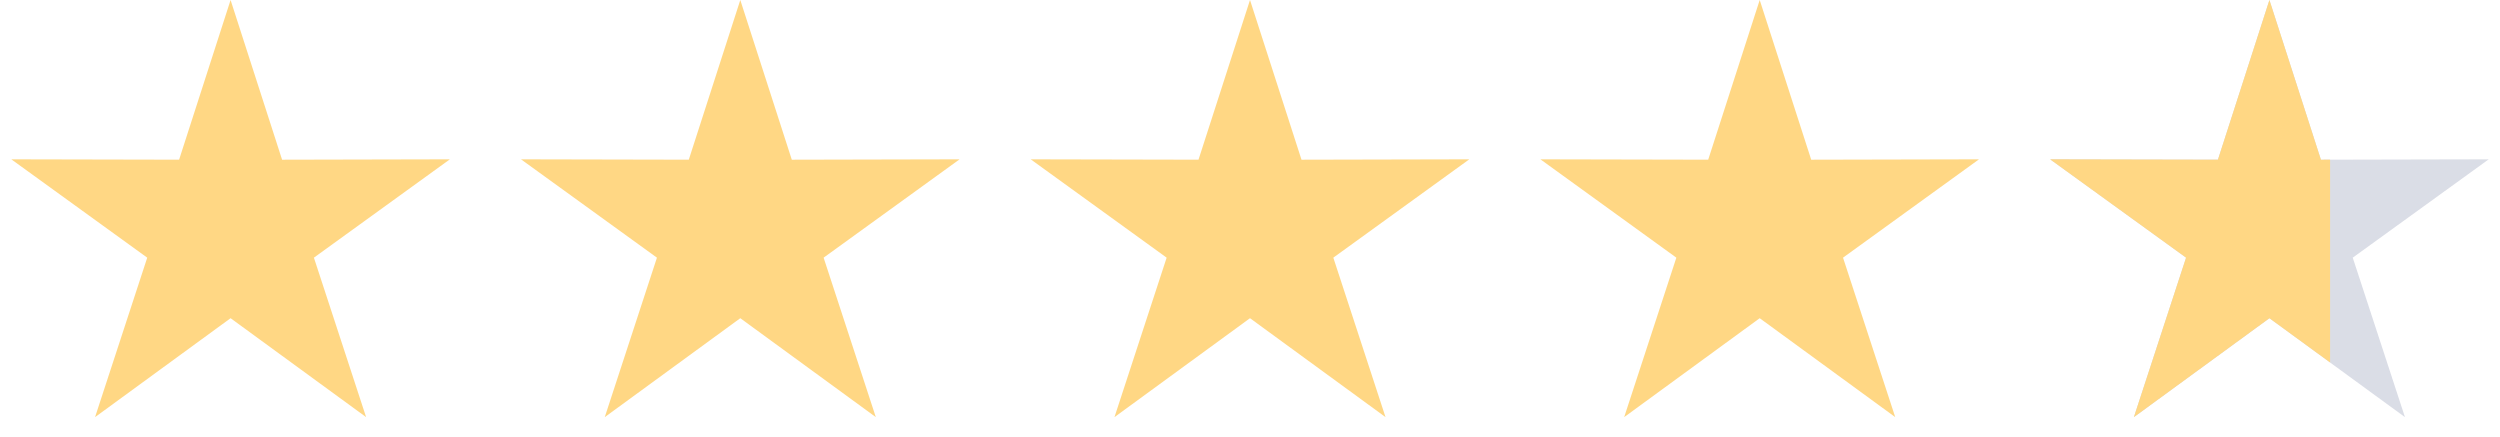 <svg width="103" height="18" viewBox="0 0 103 18" xmlns="http://www.w3.org/2000/svg"><g fill="none" opacity=".9"><path fill="#FFD377" d="M9.5 13.11l-5.584 4.076 2.15-6.57-5.6-4.052 6.913.015L9.5 0l2.122 6.58 6.913-.016-5.602 4.052 2.151 6.57zm21 0l-5.584 4.076 2.15-6.57-5.601-4.052 6.913.015L30.5 0l2.122 6.58 6.913-.016-5.602 4.052 2.151 6.57zm21 0l-5.584 4.076 2.15-6.57-5.601-4.052 6.913.015L51.5 0l2.122 6.58 6.913-.016-5.602 4.052 2.151 6.57zm21 0l-5.584 4.076 2.15-6.57-5.601-4.052 6.913.015L72.5 0l2.122 6.58 6.913-.016-5.602 4.052 2.151 6.57z"/><path fill="#D6D9E3" d="M93.5 13.11l-5.584 4.076 2.15-6.57-5.601-4.052 6.913.015L93.5 0l2.122 6.58 6.913-.016-5.602 4.052 2.151 6.57z"/><path d="M96 6.579v8.356l-2.5-1.825-5.584 4.076 2.15-6.57-5.601-4.052 6.913.015L93.5 0l2.122 6.58.378-.001z" fill="#FFD377"/></g></svg>